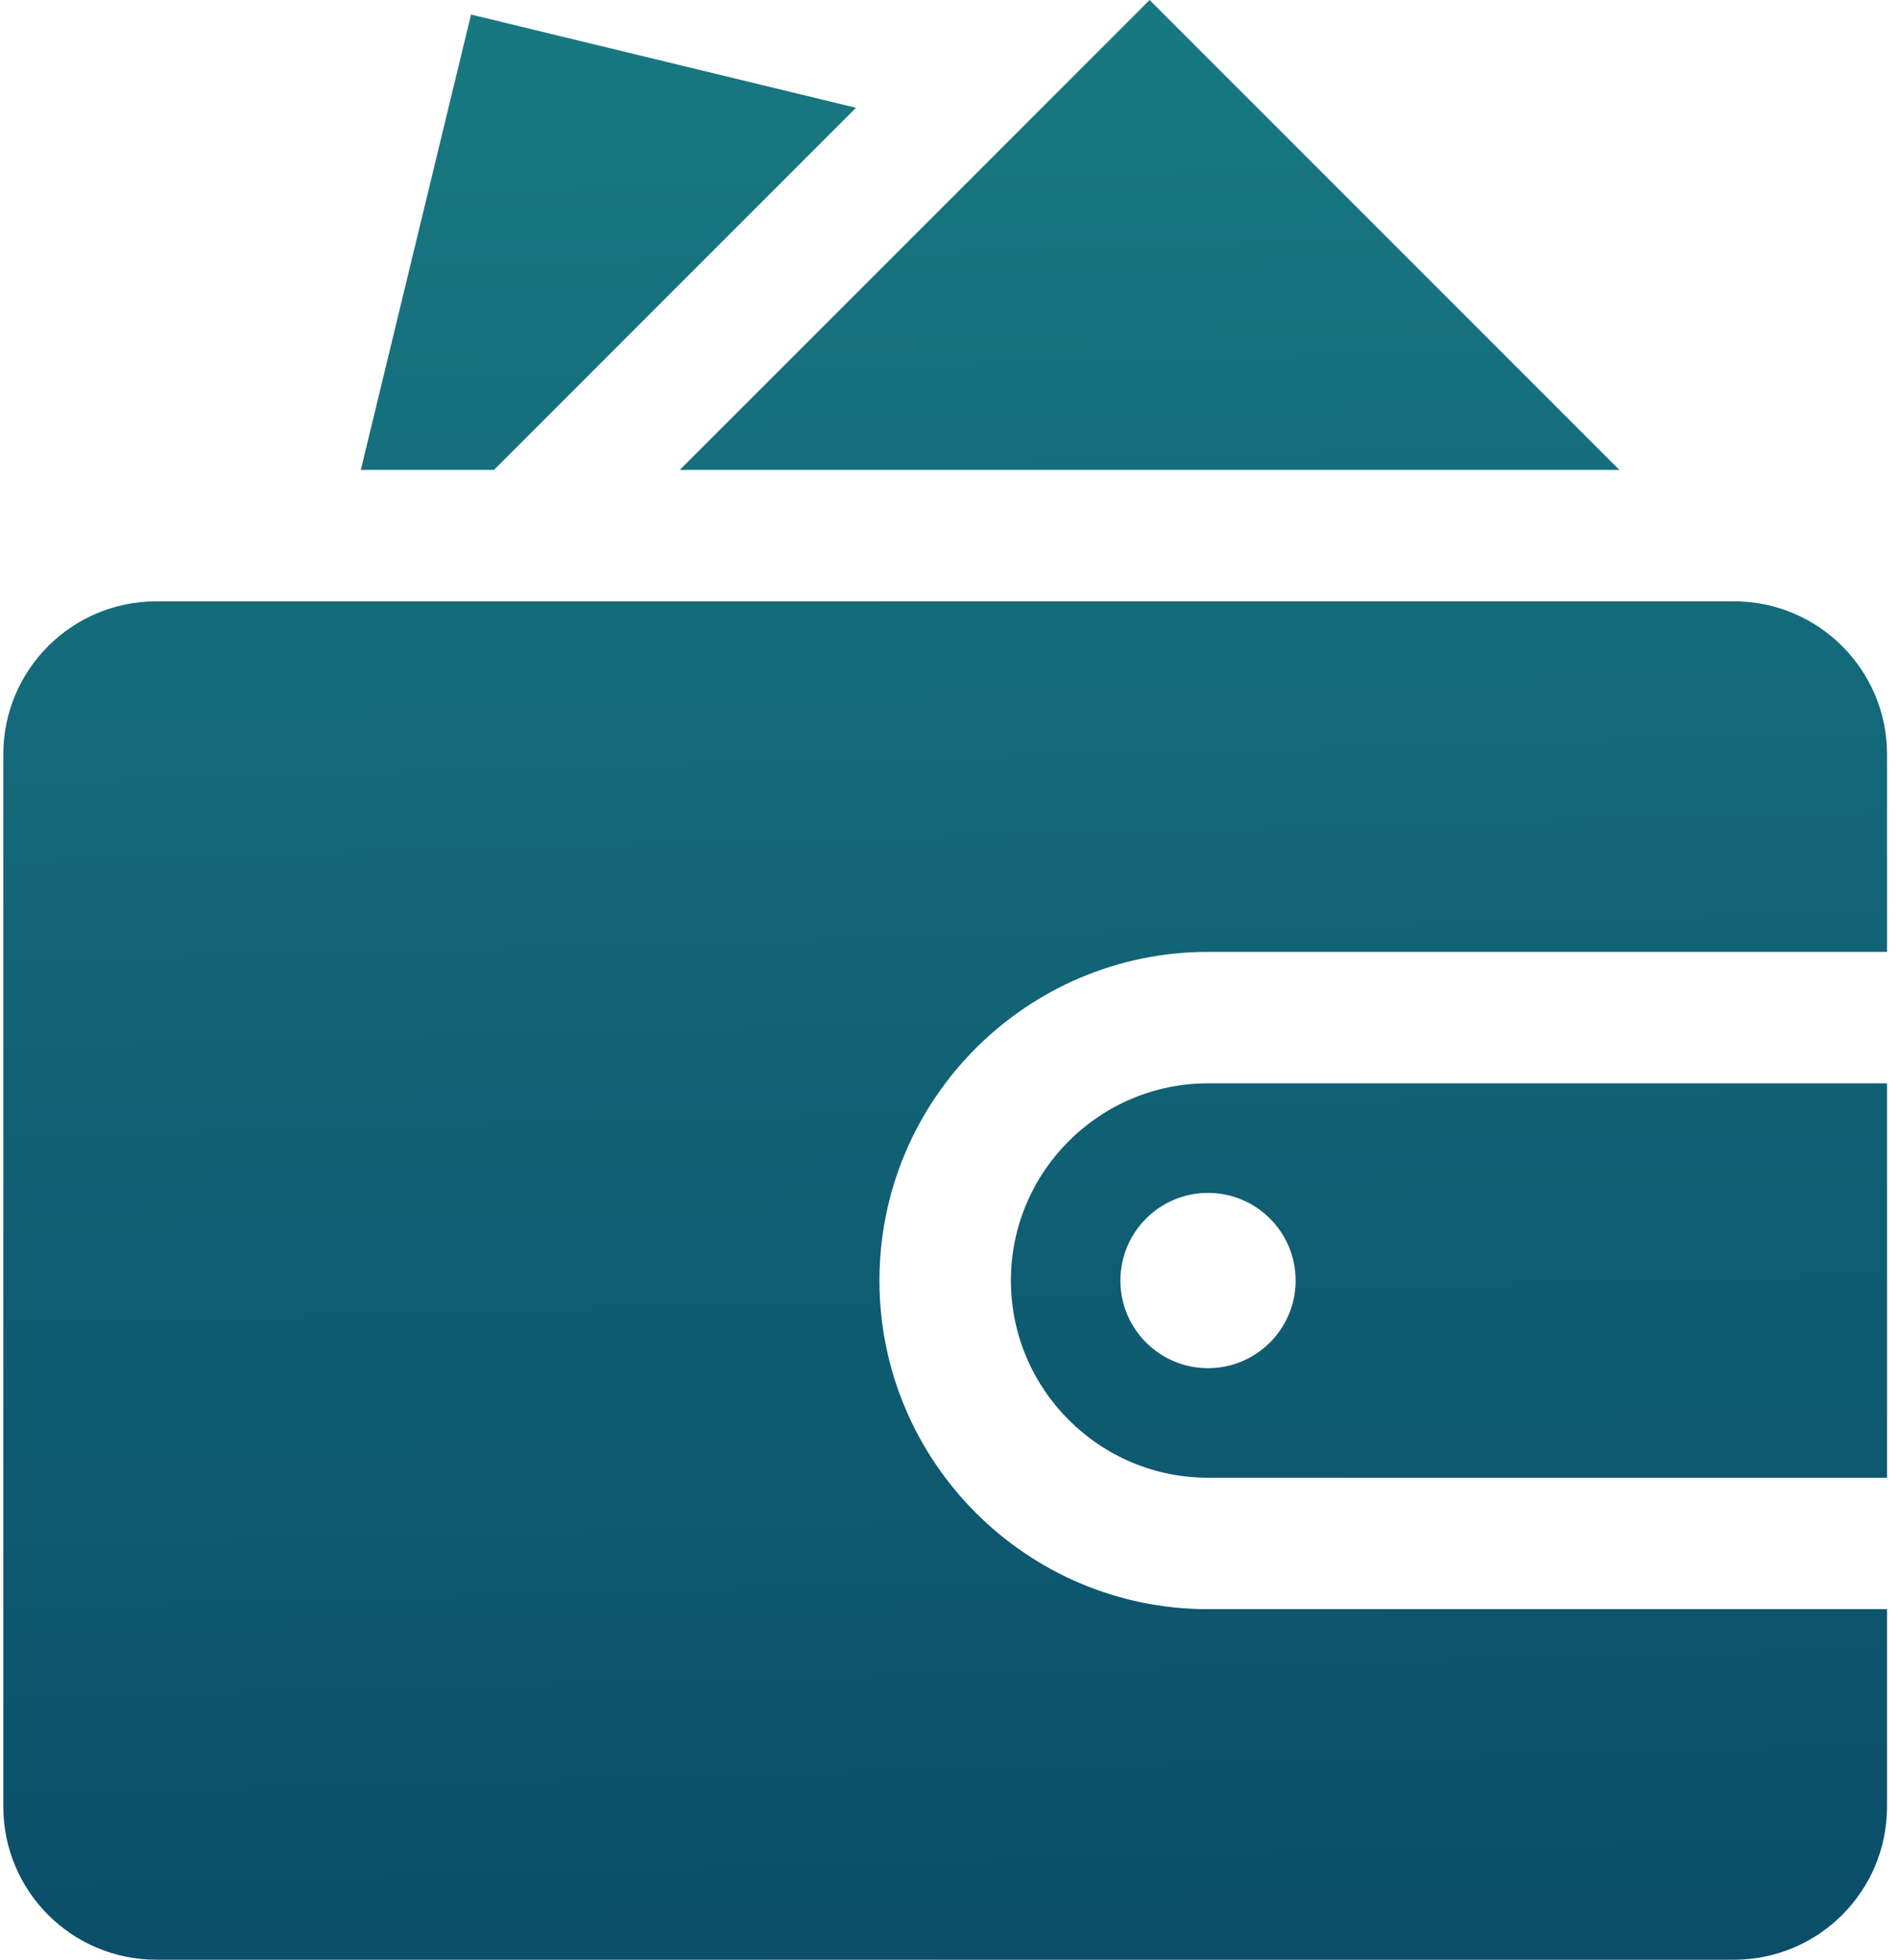 <svg xmlns="http://www.w3.org/2000/svg" width="62" height="64" viewBox="0 0 62 64">
    <defs>
        <linearGradient id="prefix__a" x1="52.361%" x2="61.656%" y1="-103.643%" y2="177.639%">
            <stop offset="0%" stop-color="#26A59A"/>
            <stop offset="99.952%" stop-color="#002D58"/>
        </linearGradient>
    </defs>
    <path fill="url(#prefix__a)" fill-rule="evenodd" d="M56.642 19.638c2.762 0 5 2.239 5 5v6.448h-22.18c-5.919 0-10.734 4.815-10.734 10.733s4.815 10.733 10.733 10.733h22.181V59c0 2.761-2.238 5-5 5H5.108c-2.762 0-5-2.239-5-5V24.638c0-2.761 2.238-5 5-5zm5 15.741v12.88h-22.18c-3.552 0-6.44-2.89-6.44-6.44 0-3.55 2.888-6.44 6.44-6.44h22.18zm-22.18 3.578c-1.582 0-2.863 1.281-2.863 2.862 0 1.58 1.281 2.862 2.862 2.862 1.58 0 2.862-1.281 2.862-2.862 0-1.58-1.281-2.862-2.862-2.862zM37.552 0l15.345 15.345h-30.69L37.553 0zM15.387.475L27.962 3.52 16.137 15.345h-4.35l3.6-14.87z"/>
</svg>
